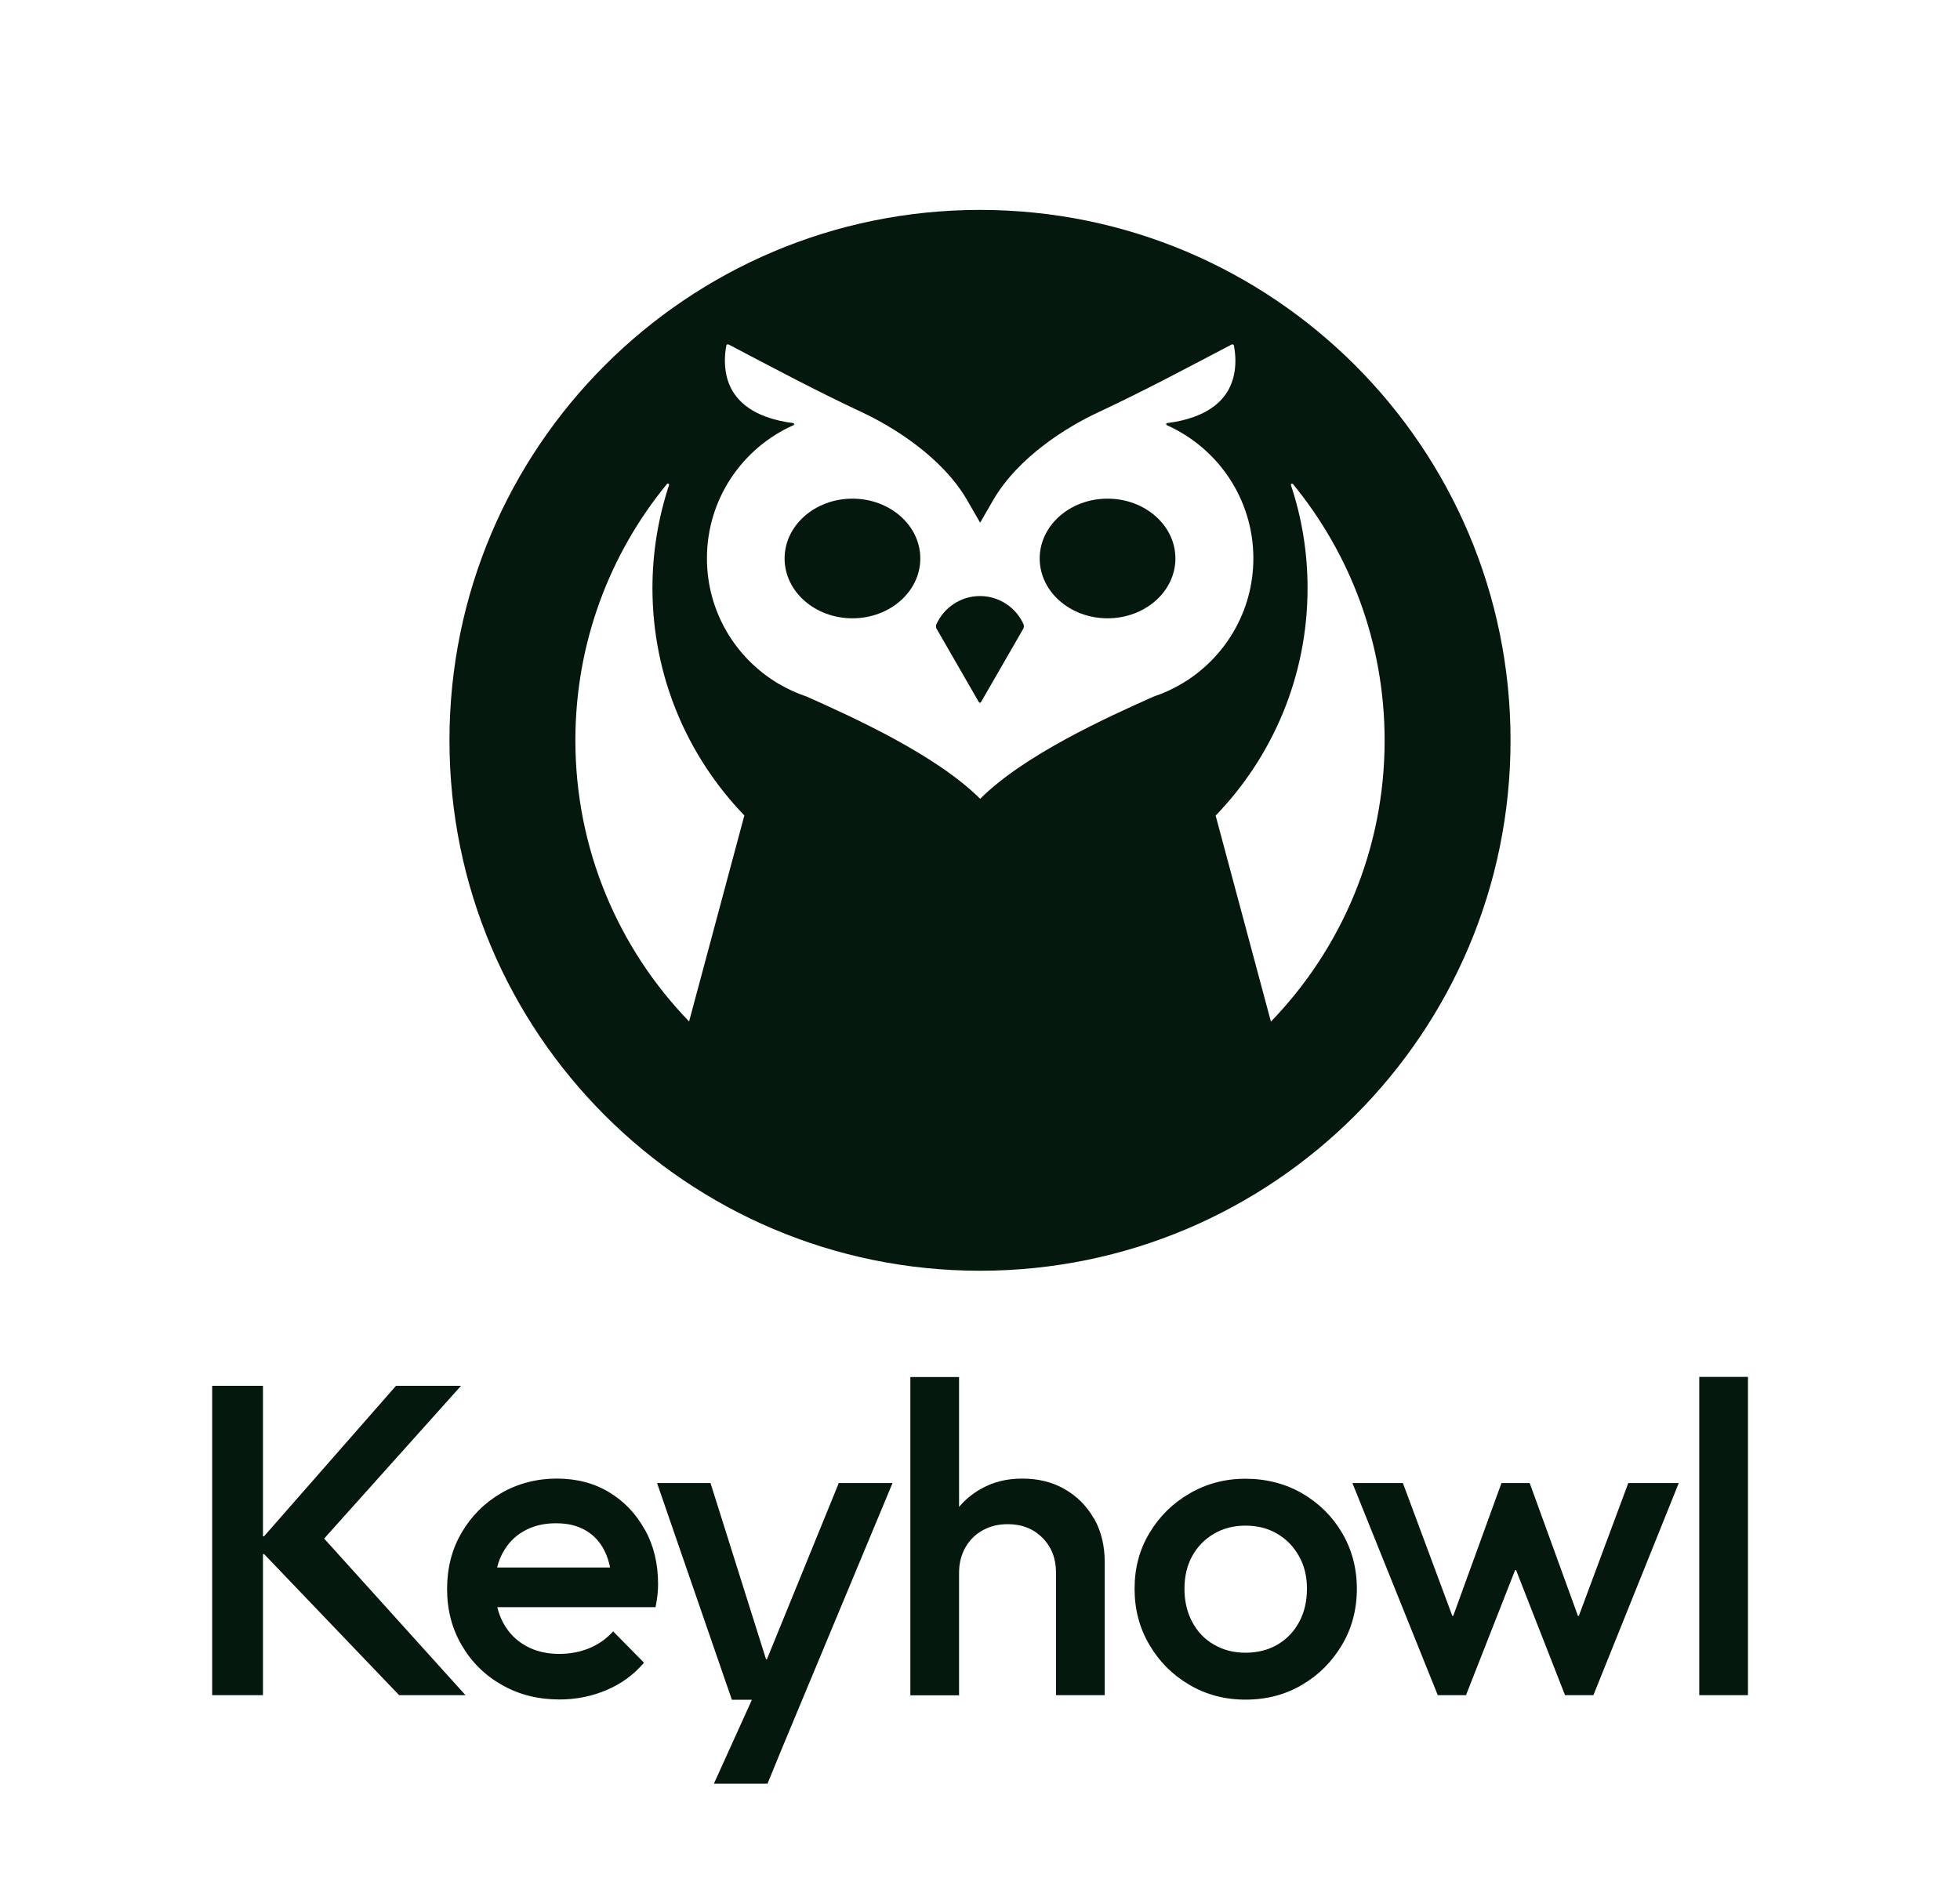 <?xml version="1.0" encoding="UTF-8"?>
<svg id="Layer_1" data-name="Layer 1" xmlns="http://www.w3.org/2000/svg" viewBox="0 0 132 128">
  <defs>
    <style>
      .cls-1 {
        fill: none;
      }

      .cls-2 {
        fill: #05180d;
      }
    </style>
  </defs>
  <rect class="cls-1" width="132" height="128"/>
  <g>
    <path class="cls-2" d="M66,14.14c-19.73,0-35.73,16-35.73,35.73s16,35.73,35.73,35.73,35.73-16,35.73-35.73-16-35.73-35.73-35.73ZM46.41,68.81c-4.74-4.9-7.66-11.58-7.66-18.94,0-6.55,2.31-12.57,6.17-17.27.06-.07.16,0,.14.07-.72,2.18-1.12,4.52-1.12,6.94,0,5.95,2.36,11.35,6.19,15.32l-3.72,13.87ZM79.6,46.05s-.02,0-.02.01c-.59.35-1.22.64-1.88.86-3.12,1.39-8.73,3.93-11.69,6.89-2.96-2.96-8.57-5.5-11.69-6.89-.66-.22-1.29-.51-1.88-.86,0,0-.02,0-.02-.01h0c-2.88-1.71-4.81-4.85-4.81-8.44,0-4,2.39-7.44,5.83-8.97.07-.03.05-.13-.02-.14-2.59-.33-4.6-1.53-4.6-4.21,0-.35.03-.69.1-1.02.01-.07.09-.09.16-.06,3.07,1.61,5.83,3.09,8.97,4.56,2.09.98,5.4,3.01,7.09,5.93l.87,1.51.87-1.51c1.69-2.92,5-4.96,7.09-5.93,3.14-1.47,5.9-2.95,8.97-4.56.06-.03.14-.01.16.06.06.33.1.67.1,1.02,0,2.68-2,3.88-4.6,4.21-.07,0-.08.11-.02.14,3.43,1.53,5.83,4.97,5.83,8.97,0,3.59-1.93,6.73-4.81,8.44h0ZM85.59,68.81l-3.72-13.87c3.83-3.97,6.19-9.37,6.19-15.32,0-2.43-.39-4.76-1.12-6.94-.03-.08.08-.14.14-.07,3.85,4.7,6.17,10.71,6.17,17.27,0,7.36-2.92,14.04-7.66,18.94Z"/>
    <ellipse class="cls-2" cx="57.41" cy="37.62" rx="4.57" ry="4.03"/>
    <ellipse class="cls-2" cx="74.59" cy="37.62" rx="4.57" ry="4.03"/>
    <path class="cls-2" d="M66,40.15c-1.31,0-2.44.79-2.94,1.91-.04.1-.03.21.02.3l2.84,4.93c.03.06.12.06.15,0l2.84-4.93c.05-.1.06-.21.02-.31-.5-1.12-1.63-1.9-2.94-1.9Z"/>
  </g>
  <g>
    <path class="cls-2" d="M43.43,103.05c-.59-1.07-1.39-1.92-2.41-2.53-1.02-.62-2.2-.92-3.53-.92s-2.62.33-3.74.98c-1.12.66-2.01,1.54-2.66,2.66-.66,1.12-.98,2.39-.98,3.8s.33,2.68,1,3.81c.66,1.13,1.57,2.02,2.71,2.66,1.14.65,2.43.97,3.86.97,1.11,0,2.16-.21,3.16-.63.99-.42,1.84-1.03,2.53-1.85l-2.08-2.11c-.44.5-.97.87-1.59,1.13-.63.26-1.31.39-2.04.39-.85,0-1.61-.18-2.26-.55-.66-.37-1.16-.89-1.52-1.56-.17-.32-.3-.67-.39-1.04h10.66c.06-.3.1-.57.13-.82.03-.25.04-.49.04-.73,0-1.37-.29-2.59-.88-3.66ZM33.83,104.65c.34-.64.81-1.15,1.43-1.5.62-.36,1.34-.54,2.17-.54s1.46.16,2.01.48c.55.32.97.77,1.27,1.37.17.33.29.71.38,1.13h-7.61c.08-.34.2-.65.35-.94Z"/>
    <path class="cls-2" d="M73.67,102.29c-.48-.84-1.13-1.5-1.97-1.98-.83-.48-1.79-.71-2.86-.71s-2,.24-2.84.73c-.55.32-1.02.71-1.41,1.18,0,0,0,0,0,0v-8.75h-3.28v21.44h3.28v-8.25c0-.64.14-1.2.42-1.7.28-.5.66-.88,1.16-1.16.5-.28,1.06-.42,1.7-.42.95,0,1.73.31,2.34.92.61.62.91,1.4.91,2.35v8.25h3.28v-8.96c0-1.11-.24-2.09-.71-2.93Z"/>
    <path class="cls-2" d="M83.88,114.49c-1.39,0-2.65-.33-3.78-1-1.13-.66-2.03-1.56-2.69-2.69-.67-1.13-1-2.39-1-3.78s.33-2.64,1-3.75c.66-1.11,1.56-2,2.69-2.66,1.13-.66,2.39-1,3.78-1s2.68.33,3.81.98c1.13.66,2.03,1.54,2.69,2.66.66,1.12,1,2.38,1,3.77s-.33,2.65-1,3.78c-.67,1.13-1.56,2.03-2.69,2.69-1.13.67-2.4,1-3.81,1ZM83.88,111.33c.81,0,1.53-.18,2.16-.55.63-.37,1.11-.88,1.46-1.53.35-.66.52-1.4.52-2.23s-.18-1.57-.54-2.2c-.36-.64-.84-1.14-1.46-1.5-.62-.37-1.33-.55-2.14-.55s-1.5.18-2.13.55c-.63.37-1.11.87-1.46,1.5-.35.64-.52,1.37-.52,2.2s.17,1.58.52,2.23c.35.66.83,1.17,1.46,1.53.63.37,1.33.55,2.13.55Z"/>
    <path class="cls-2" d="M114.44,114.19v-21.44h3.28v21.44h-3.28Z"/>
    <polygon class="cls-2" points="109.66 99.9 106.33 108.85 106.27 108.85 103.02 99.9 101.12 99.9 97.87 108.85 97.81 108.85 94.48 99.9 91.08 99.9 96.83 114.19 98.73 114.19 102.04 105.76 102.1 105.76 105.4 114.19 107.31 114.19 113.06 99.9 109.66 99.9"/>
    <path class="cls-2" d="M56.49,99.9l-4.84,11.87h-.06l-3.74-11.87h-3.6l5.04,14.6h1.33s.01.02.01.02l-2.55,5.63h3.61l.95-2.32,7.47-17.93h-3.63ZM51.62,111.84h0,0s0,0,0,0Z"/>
    <polygon class="cls-2" points="26.88 114.19 31.35 114.19 21.83 103.64 31.05 93.35 26.67 93.35 17.78 103.49 17.71 103.49 17.71 93.35 14.29 93.35 14.29 114.19 17.71 114.19 17.71 104.69 17.79 104.69 26.88 114.19"/>
  </g>
</svg>